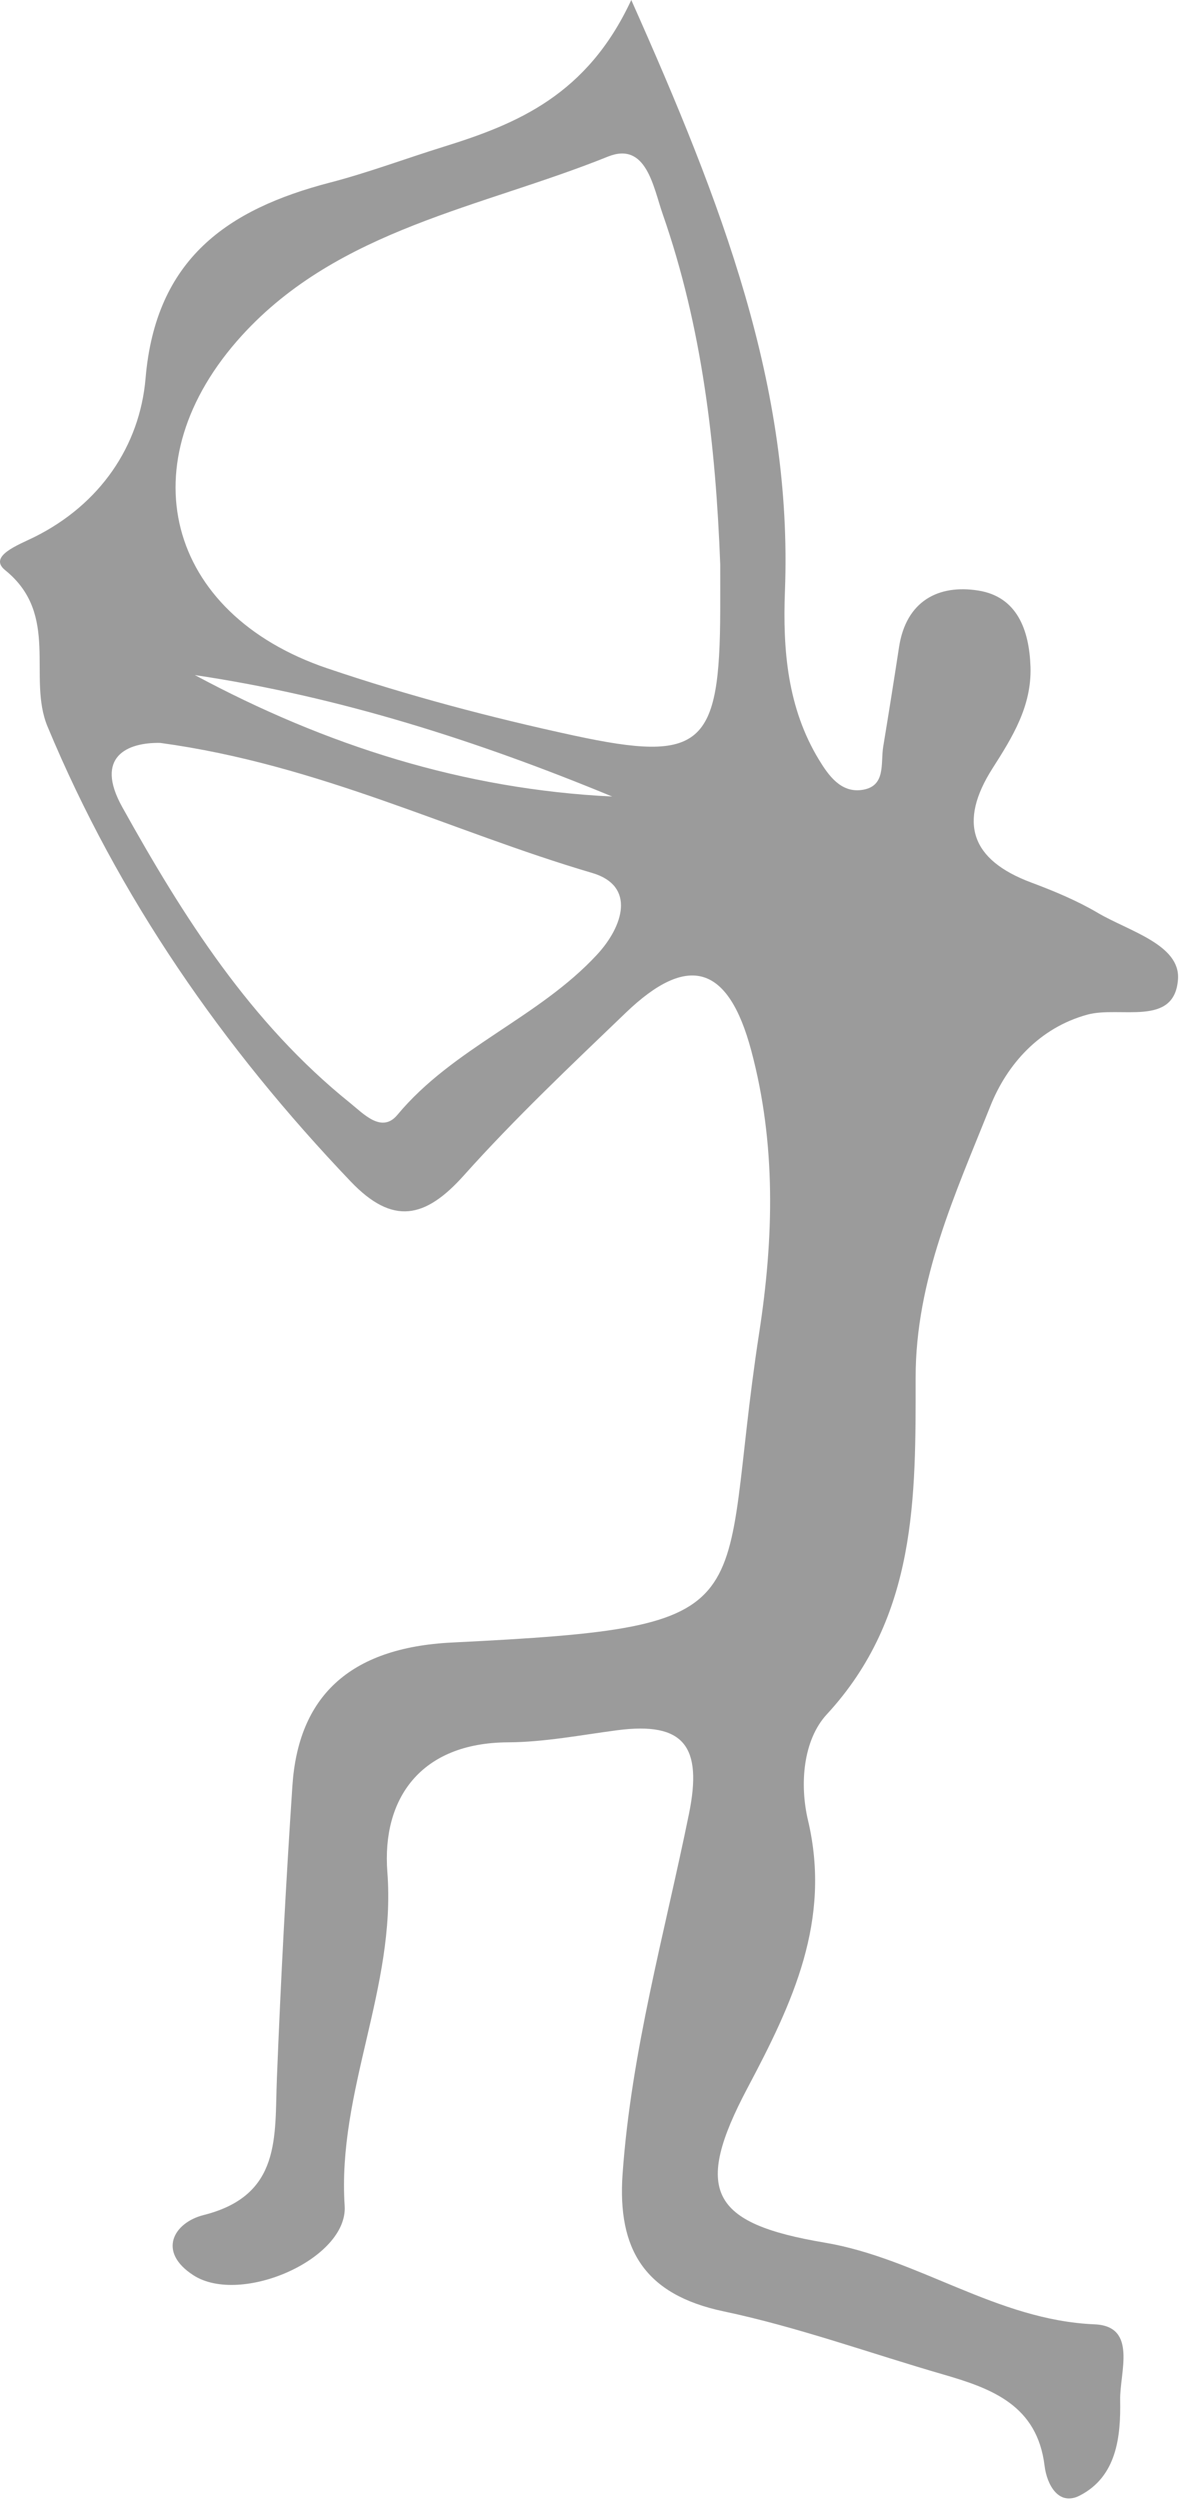 <?xml version="1.0" encoding="UTF-8"?> <svg xmlns="http://www.w3.org/2000/svg" width="120" height="254" viewBox="0 0 120 254" fill="none"><path d="M19.801 68.593C33.155 75.766 47.145 80.205 62.204 80.932C48.486 75.259 34.417 70.764 19.801 68.593ZM16.277 75.484C12.931 75.423 9.575 76.888 12.421 82.002C18.62 93.147 25.444 103.928 35.582 112.076C36.943 113.176 38.792 115.182 40.374 113.283C46.058 106.448 54.724 103.421 60.662 96.999C63.314 94.132 64.648 90.012 60.162 88.695C45.907 84.509 32.451 77.684 16.277 75.484ZM73.182 57.35C72.722 45.223 71.353 33.259 67.332 21.742C66.376 19.001 65.678 14.335 61.761 15.916C48.961 21.082 34.455 23.255 24.592 34.074C12.844 46.965 16.856 62.351 33.256 67.907C41.435 70.676 49.843 72.903 58.287 74.729C71.339 77.546 73.138 75.807 73.182 61.997C73.188 60.447 73.182 58.897 73.182 57.351V57.35ZM64.145 0.003C73.342 20.651 80.555 39.297 79.756 60.08C79.529 66.025 80.008 71.93 83.221 77.208C84.189 78.797 85.419 80.528 87.509 80.272C90.065 79.955 89.46 77.577 89.742 75.867C90.298 72.497 90.835 69.127 91.35 65.752C92.068 61.059 95.363 59.353 99.416 60.006C103.329 60.633 104.585 63.981 104.707 67.761C104.835 71.755 102.87 74.901 100.854 78.062C97.36 83.539 98.633 87.368 104.762 89.663C107.086 90.532 109.412 91.497 111.543 92.753C114.677 94.602 119.936 95.972 119.695 99.492C119.358 104.398 113.793 102.187 110.481 103.095C105.582 104.44 102.311 108.174 100.63 112.384C97.098 121.243 93.03 129.998 93.036 139.987C93.042 152.08 93.187 164.25 84.017 174.182C81.589 176.81 81.237 181.311 82.101 184.961C84.502 195.133 80.533 203.516 75.96 212.139C70.424 222.586 72.175 225.909 83.787 227.864C93.297 229.465 101.241 235.745 111.216 236.167C115.614 236.35 113.762 241.066 113.818 243.86C113.888 247.605 113.469 251.632 109.713 253.565C107.567 254.67 106.374 252.472 106.137 250.535C105.387 244.4 100.798 242.694 95.858 241.266C88.41 239.109 81.068 236.439 73.503 234.844C65.504 233.151 62.721 228.56 63.26 220.882C64.141 208.429 67.531 196.442 70.005 184.303C71.398 177.457 69.528 174.91 62.707 175.805C59.014 176.29 55.316 177.014 51.615 177.032C42.678 177.075 38.792 182.82 39.359 190.211C40.257 201.949 34.26 212.483 35.021 224.127C35.373 229.52 24.476 234.279 19.661 231.186C15.948 228.8 17.64 225.833 20.693 225.062C28.631 223.062 27.898 217.09 28.134 211.199C28.526 201.271 29.049 191.344 29.712 181.428C30.311 172.516 35.362 167.41 45.938 166.89C78.88 165.267 72.757 163.834 77.142 135.41C78.63 125.755 78.86 116.192 76.331 106.736C73.999 98.012 69.896 96.83 63.563 102.922C57.966 108.298 52.306 113.648 47.136 119.425C43.202 123.827 39.902 124.518 35.634 120.047C22.647 106.434 12.063 91.202 4.83 73.821C2.757 68.84 6.123 62.456 0.526 57.935C-1.244 56.504 1.887 55.364 3.487 54.57C10.16 51.253 14.203 45.322 14.791 38.434C15.823 26.304 23.098 21.265 33.544 18.547C37.438 17.533 41.229 16.105 45.078 14.91C52.579 12.578 59.664 9.645 64.142 0L64.145 0.003Z" fill="#9B9B9B"></path></svg> 